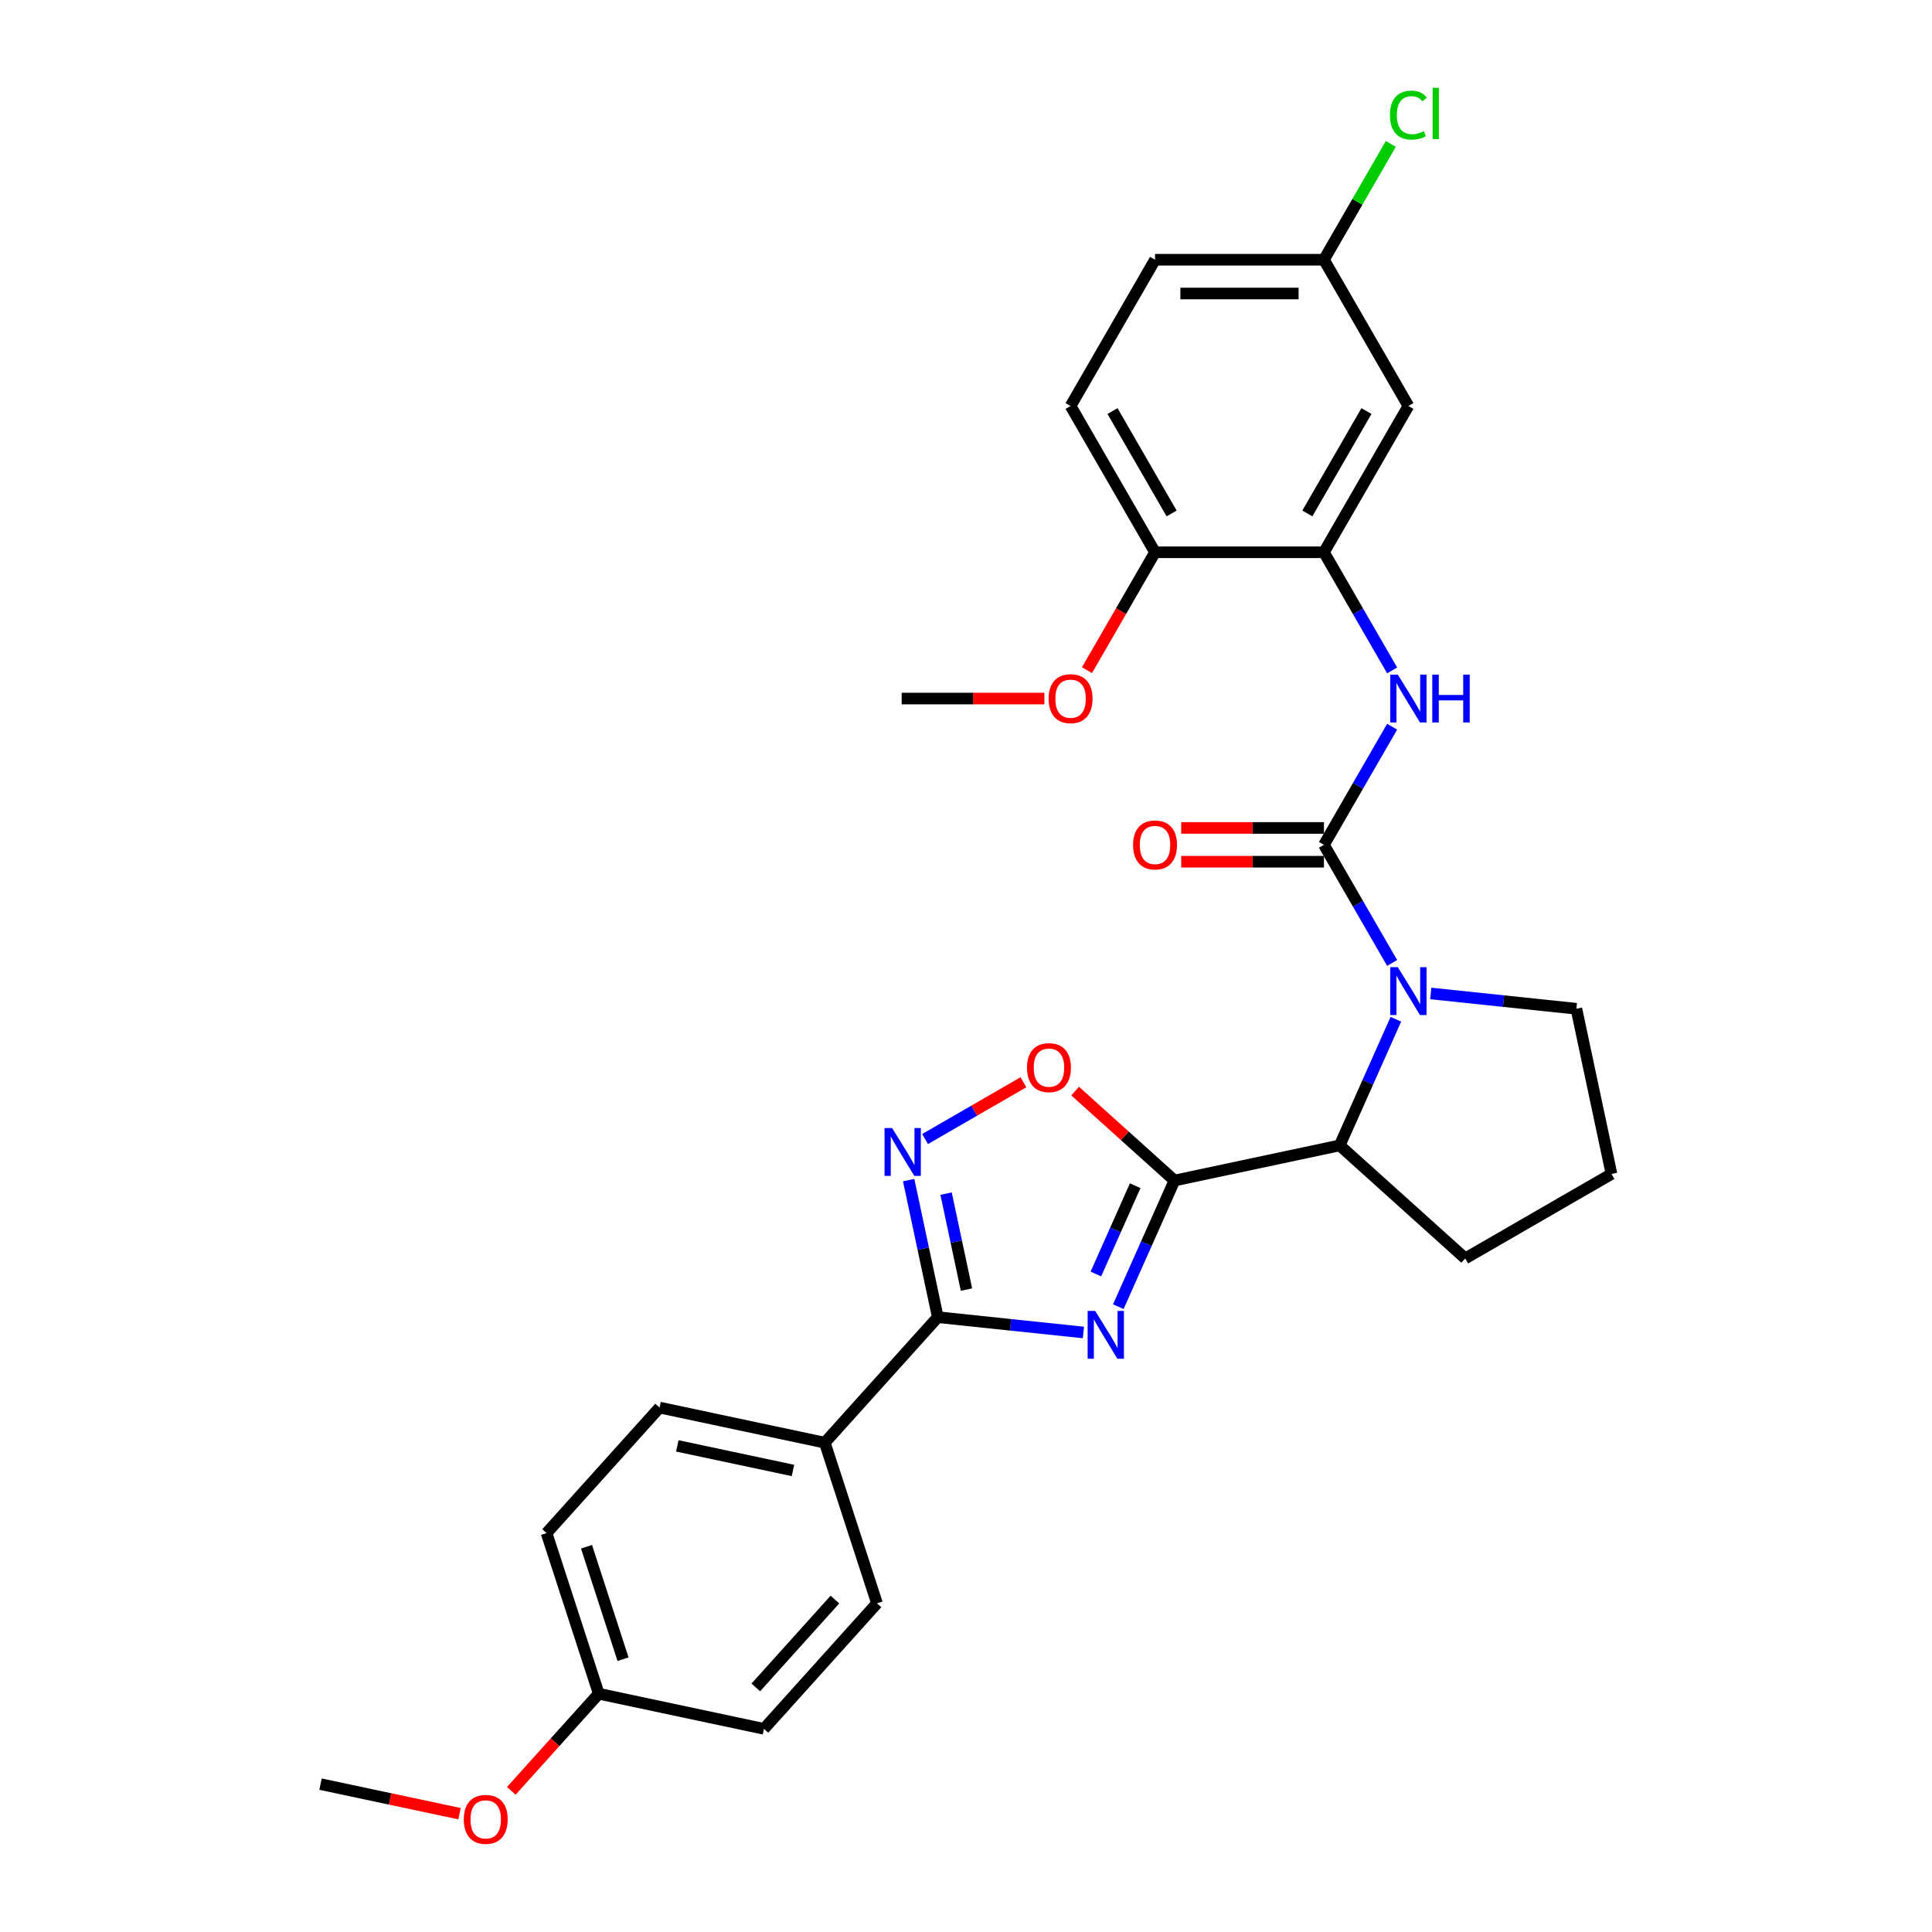 <?xml version='1.0' encoding='iso-8859-1'?>
<svg version='1.1' baseProfile='full'
              xmlns='http://www.w3.org/2000/svg'
                      xmlns:rdkit='http://www.rdkit.org/xml'
                      xmlns:xlink='http://www.w3.org/1999/xlink'
                  xml:space='preserve'
width='1000px' height='1000px' viewBox='0 0 1000 1000'>
<!-- END OF HEADER -->
<rect style='opacity:1.0;fill:#FFFFFF;stroke:none' width='1000' height='1000' x='0' y='0'> </rect>
<path class='bond-0' d='M 578.834,676.339 L 593.371,643.689' style='fill:none;fill-rule:evenodd;stroke:#0000FF;stroke-width:6px;stroke-linecap:butt;stroke-linejoin:miter;stroke-opacity:1' />
<path class='bond-0' d='M 593.371,643.689 L 607.908,611.038' style='fill:none;fill-rule:evenodd;stroke:#000000;stroke-width:6px;stroke-linecap:butt;stroke-linejoin:miter;stroke-opacity:1' />
<path class='bond-0' d='M 567.222,659.432 L 577.398,636.577' style='fill:none;fill-rule:evenodd;stroke:#0000FF;stroke-width:6px;stroke-linecap:butt;stroke-linejoin:miter;stroke-opacity:1' />
<path class='bond-0' d='M 577.398,636.577 L 587.574,613.722' style='fill:none;fill-rule:evenodd;stroke:#000000;stroke-width:6px;stroke-linecap:butt;stroke-linejoin:miter;stroke-opacity:1' />
<path class='bond-3' d='M 560.775,689.688 L 523.089,685.727' style='fill:none;fill-rule:evenodd;stroke:#0000FF;stroke-width:6px;stroke-linecap:butt;stroke-linejoin:miter;stroke-opacity:1' />
<path class='bond-3' d='M 523.089,685.727 L 485.404,681.766' style='fill:none;fill-rule:evenodd;stroke:#000000;stroke-width:6px;stroke-linecap:butt;stroke-linejoin:miter;stroke-opacity:1' />
<path class='bond-5' d='M 607.908,611.038 L 582.199,587.89' style='fill:none;fill-rule:evenodd;stroke:#000000;stroke-width:6px;stroke-linecap:butt;stroke-linejoin:miter;stroke-opacity:1' />
<path class='bond-5' d='M 582.199,587.89 L 556.49,564.741' style='fill:none;fill-rule:evenodd;stroke:#FF0000;stroke-width:6px;stroke-linecap:butt;stroke-linejoin:miter;stroke-opacity:1' />
<path class='bond-6' d='M 607.908,611.038 L 693.422,592.862' style='fill:none;fill-rule:evenodd;stroke:#000000;stroke-width:6px;stroke-linecap:butt;stroke-linejoin:miter;stroke-opacity:1' />
<path class='bond-1' d='M 685.269,437.284 L 702.92,467.857' style='fill:none;fill-rule:evenodd;stroke:#000000;stroke-width:6px;stroke-linecap:butt;stroke-linejoin:miter;stroke-opacity:1' />
<path class='bond-1' d='M 702.92,467.857 L 720.572,498.431' style='fill:none;fill-rule:evenodd;stroke:#0000FF;stroke-width:6px;stroke-linecap:butt;stroke-linejoin:miter;stroke-opacity:1' />
<path class='bond-7' d='M 685.269,437.284 L 702.92,406.711' style='fill:none;fill-rule:evenodd;stroke:#000000;stroke-width:6px;stroke-linecap:butt;stroke-linejoin:miter;stroke-opacity:1' />
<path class='bond-7' d='M 702.92,406.711 L 720.572,376.137' style='fill:none;fill-rule:evenodd;stroke:#0000FF;stroke-width:6px;stroke-linecap:butt;stroke-linejoin:miter;stroke-opacity:1' />
<path class='bond-11' d='M 685.269,428.541 L 648.332,428.541' style='fill:none;fill-rule:evenodd;stroke:#000000;stroke-width:6px;stroke-linecap:butt;stroke-linejoin:miter;stroke-opacity:1' />
<path class='bond-11' d='M 648.332,428.541 L 611.395,428.541' style='fill:none;fill-rule:evenodd;stroke:#FF0000;stroke-width:6px;stroke-linecap:butt;stroke-linejoin:miter;stroke-opacity:1' />
<path class='bond-11' d='M 685.269,446.026 L 648.332,446.026' style='fill:none;fill-rule:evenodd;stroke:#000000;stroke-width:6px;stroke-linecap:butt;stroke-linejoin:miter;stroke-opacity:1' />
<path class='bond-11' d='M 648.332,446.026 L 611.395,446.026' style='fill:none;fill-rule:evenodd;stroke:#FF0000;stroke-width:6px;stroke-linecap:butt;stroke-linejoin:miter;stroke-opacity:1' />
<path class='bond-2' d='M 722.496,527.56 L 707.959,560.211' style='fill:none;fill-rule:evenodd;stroke:#0000FF;stroke-width:6px;stroke-linecap:butt;stroke-linejoin:miter;stroke-opacity:1' />
<path class='bond-2' d='M 707.959,560.211 L 693.422,592.862' style='fill:none;fill-rule:evenodd;stroke:#000000;stroke-width:6px;stroke-linecap:butt;stroke-linejoin:miter;stroke-opacity:1' />
<path class='bond-17' d='M 740.556,514.212 L 778.241,518.173' style='fill:none;fill-rule:evenodd;stroke:#0000FF;stroke-width:6px;stroke-linecap:butt;stroke-linejoin:miter;stroke-opacity:1' />
<path class='bond-17' d='M 778.241,518.173 L 815.926,522.134' style='fill:none;fill-rule:evenodd;stroke:#000000;stroke-width:6px;stroke-linecap:butt;stroke-linejoin:miter;stroke-opacity:1' />
<path class='bond-4' d='M 485.404,681.766 L 477.864,646.291' style='fill:none;fill-rule:evenodd;stroke:#000000;stroke-width:6px;stroke-linecap:butt;stroke-linejoin:miter;stroke-opacity:1' />
<path class='bond-4' d='M 477.864,646.291 L 470.324,610.817' style='fill:none;fill-rule:evenodd;stroke:#0000FF;stroke-width:6px;stroke-linecap:butt;stroke-linejoin:miter;stroke-opacity:1' />
<path class='bond-4' d='M 500.245,667.488 L 494.967,642.656' style='fill:none;fill-rule:evenodd;stroke:#000000;stroke-width:6px;stroke-linecap:butt;stroke-linejoin:miter;stroke-opacity:1' />
<path class='bond-4' d='M 494.967,642.656 L 489.688,617.824' style='fill:none;fill-rule:evenodd;stroke:#0000FF;stroke-width:6px;stroke-linecap:butt;stroke-linejoin:miter;stroke-opacity:1' />
<path class='bond-10' d='M 485.404,681.766 L 426.906,746.735' style='fill:none;fill-rule:evenodd;stroke:#000000;stroke-width:6px;stroke-linecap:butt;stroke-linejoin:miter;stroke-opacity:1' />
<path class='bond-29' d='M 478.803,589.569 L 504.263,574.87' style='fill:none;fill-rule:evenodd;stroke:#0000FF;stroke-width:6px;stroke-linecap:butt;stroke-linejoin:miter;stroke-opacity:1' />
<path class='bond-29' d='M 504.263,574.87 L 529.723,560.171' style='fill:none;fill-rule:evenodd;stroke:#FF0000;stroke-width:6px;stroke-linecap:butt;stroke-linejoin:miter;stroke-opacity:1' />
<path class='bond-24' d='M 693.422,592.862 L 758.391,651.36' style='fill:none;fill-rule:evenodd;stroke:#000000;stroke-width:6px;stroke-linecap:butt;stroke-linejoin:miter;stroke-opacity:1' />
<path class='bond-8' d='M 720.572,347.007 L 702.92,316.434' style='fill:none;fill-rule:evenodd;stroke:#0000FF;stroke-width:6px;stroke-linecap:butt;stroke-linejoin:miter;stroke-opacity:1' />
<path class='bond-8' d='M 702.92,316.434 L 685.269,285.861' style='fill:none;fill-rule:evenodd;stroke:#000000;stroke-width:6px;stroke-linecap:butt;stroke-linejoin:miter;stroke-opacity:1' />
<path class='bond-9' d='M 685.269,285.861 L 728.981,210.149' style='fill:none;fill-rule:evenodd;stroke:#000000;stroke-width:6px;stroke-linecap:butt;stroke-linejoin:miter;stroke-opacity:1' />
<path class='bond-9' d='M 676.683,265.761 L 707.282,212.763' style='fill:none;fill-rule:evenodd;stroke:#000000;stroke-width:6px;stroke-linecap:butt;stroke-linejoin:miter;stroke-opacity:1' />
<path class='bond-12' d='M 685.269,285.861 L 597.844,285.861' style='fill:none;fill-rule:evenodd;stroke:#000000;stroke-width:6px;stroke-linecap:butt;stroke-linejoin:miter;stroke-opacity:1' />
<path class='bond-16' d='M 728.981,210.149 L 685.269,134.437' style='fill:none;fill-rule:evenodd;stroke:#000000;stroke-width:6px;stroke-linecap:butt;stroke-linejoin:miter;stroke-opacity:1' />
<path class='bond-13' d='M 426.906,746.735 L 341.392,728.558' style='fill:none;fill-rule:evenodd;stroke:#000000;stroke-width:6px;stroke-linecap:butt;stroke-linejoin:miter;stroke-opacity:1' />
<path class='bond-13' d='M 410.444,761.111 L 350.584,748.388' style='fill:none;fill-rule:evenodd;stroke:#000000;stroke-width:6px;stroke-linecap:butt;stroke-linejoin:miter;stroke-opacity:1' />
<path class='bond-14' d='M 426.906,746.735 L 453.922,829.88' style='fill:none;fill-rule:evenodd;stroke:#000000;stroke-width:6px;stroke-linecap:butt;stroke-linejoin:miter;stroke-opacity:1' />
<path class='bond-15' d='M 597.844,285.861 L 554.132,210.149' style='fill:none;fill-rule:evenodd;stroke:#000000;stroke-width:6px;stroke-linecap:butt;stroke-linejoin:miter;stroke-opacity:1' />
<path class='bond-15' d='M 606.43,265.761 L 575.831,212.763' style='fill:none;fill-rule:evenodd;stroke:#000000;stroke-width:6px;stroke-linecap:butt;stroke-linejoin:miter;stroke-opacity:1' />
<path class='bond-23' d='M 597.844,285.861 L 580.233,316.364' style='fill:none;fill-rule:evenodd;stroke:#000000;stroke-width:6px;stroke-linecap:butt;stroke-linejoin:miter;stroke-opacity:1' />
<path class='bond-23' d='M 580.233,316.364 L 562.622,346.867' style='fill:none;fill-rule:evenodd;stroke:#FF0000;stroke-width:6px;stroke-linecap:butt;stroke-linejoin:miter;stroke-opacity:1' />
<path class='bond-21' d='M 341.392,728.558 L 282.894,793.527' style='fill:none;fill-rule:evenodd;stroke:#000000;stroke-width:6px;stroke-linecap:butt;stroke-linejoin:miter;stroke-opacity:1' />
<path class='bond-20' d='M 453.922,829.88 L 395.423,894.849' style='fill:none;fill-rule:evenodd;stroke:#000000;stroke-width:6px;stroke-linecap:butt;stroke-linejoin:miter;stroke-opacity:1' />
<path class='bond-20' d='M 432.153,827.926 L 391.204,873.404' style='fill:none;fill-rule:evenodd;stroke:#000000;stroke-width:6px;stroke-linecap:butt;stroke-linejoin:miter;stroke-opacity:1' />
<path class='bond-19' d='M 554.132,210.149 L 597.844,134.437' style='fill:none;fill-rule:evenodd;stroke:#000000;stroke-width:6px;stroke-linecap:butt;stroke-linejoin:miter;stroke-opacity:1' />
<path class='bond-22' d='M 685.269,134.437 L 702.572,104.467' style='fill:none;fill-rule:evenodd;stroke:#000000;stroke-width:6px;stroke-linecap:butt;stroke-linejoin:miter;stroke-opacity:1' />
<path class='bond-22' d='M 702.572,104.467 L 719.875,74.497' style='fill:none;fill-rule:evenodd;stroke:#00CC00;stroke-width:6px;stroke-linecap:butt;stroke-linejoin:miter;stroke-opacity:1' />
<path class='bond-32' d='M 685.269,134.437 L 597.844,134.437' style='fill:none;fill-rule:evenodd;stroke:#000000;stroke-width:6px;stroke-linecap:butt;stroke-linejoin:miter;stroke-opacity:1' />
<path class='bond-32' d='M 672.155,151.922 L 610.958,151.922' style='fill:none;fill-rule:evenodd;stroke:#000000;stroke-width:6px;stroke-linecap:butt;stroke-linejoin:miter;stroke-opacity:1' />
<path class='bond-31' d='M 815.926,522.134 L 834.103,607.648' style='fill:none;fill-rule:evenodd;stroke:#000000;stroke-width:6px;stroke-linecap:butt;stroke-linejoin:miter;stroke-opacity:1' />
<path class='bond-18' d='M 309.909,876.673 L 395.423,894.849' style='fill:none;fill-rule:evenodd;stroke:#000000;stroke-width:6px;stroke-linecap:butt;stroke-linejoin:miter;stroke-opacity:1' />
<path class='bond-25' d='M 309.909,876.673 L 287.28,901.805' style='fill:none;fill-rule:evenodd;stroke:#000000;stroke-width:6px;stroke-linecap:butt;stroke-linejoin:miter;stroke-opacity:1' />
<path class='bond-25' d='M 287.28,901.805 L 264.651,926.937' style='fill:none;fill-rule:evenodd;stroke:#FF0000;stroke-width:6px;stroke-linecap:butt;stroke-linejoin:miter;stroke-opacity:1' />
<path class='bond-30' d='M 309.909,876.673 L 282.894,793.527' style='fill:none;fill-rule:evenodd;stroke:#000000;stroke-width:6px;stroke-linecap:butt;stroke-linejoin:miter;stroke-opacity:1' />
<path class='bond-30' d='M 322.486,858.798 L 303.575,800.596' style='fill:none;fill-rule:evenodd;stroke:#000000;stroke-width:6px;stroke-linecap:butt;stroke-linejoin:miter;stroke-opacity:1' />
<path class='bond-27' d='M 540.581,361.572 L 503.645,361.572' style='fill:none;fill-rule:evenodd;stroke:#FF0000;stroke-width:6px;stroke-linecap:butt;stroke-linejoin:miter;stroke-opacity:1' />
<path class='bond-27' d='M 503.645,361.572 L 466.708,361.572' style='fill:none;fill-rule:evenodd;stroke:#000000;stroke-width:6px;stroke-linecap:butt;stroke-linejoin:miter;stroke-opacity:1' />
<path class='bond-26' d='M 758.391,651.36 L 834.103,607.648' style='fill:none;fill-rule:evenodd;stroke:#000000;stroke-width:6px;stroke-linecap:butt;stroke-linejoin:miter;stroke-opacity:1' />
<path class='bond-28' d='M 237.86,938.761 L 201.879,931.113' style='fill:none;fill-rule:evenodd;stroke:#FF0000;stroke-width:6px;stroke-linecap:butt;stroke-linejoin:miter;stroke-opacity:1' />
<path class='bond-28' d='M 201.879,931.113 L 165.897,923.465' style='fill:none;fill-rule:evenodd;stroke:#000000;stroke-width:6px;stroke-linecap:butt;stroke-linejoin:miter;stroke-opacity:1' />
<path  class='atom-0' d='M 566.877 678.525
L 574.99 691.639
Q 575.794 692.933, 577.088 695.275
Q 578.382 697.618, 578.452 697.758
L 578.452 678.525
L 581.739 678.525
L 581.739 703.284
L 578.347 703.284
L 569.639 688.946
Q 568.625 687.267, 567.541 685.344
Q 566.492 683.421, 566.177 682.826
L 566.177 703.284
L 562.96 703.284
L 562.96 678.525
L 566.877 678.525
' fill='#0000FF'/>
<path  class='atom-3' d='M 723.508 500.616
L 731.621 513.73
Q 732.425 515.024, 733.719 517.367
Q 735.013 519.71, 735.083 519.85
L 735.083 500.616
L 738.37 500.616
L 738.37 525.375
L 734.978 525.375
L 726.271 511.037
Q 725.257 509.359, 724.172 507.435
Q 723.123 505.512, 722.809 504.918
L 722.809 525.375
L 719.591 525.375
L 719.591 500.616
L 723.508 500.616
' fill='#0000FF'/>
<path  class='atom-5' d='M 461.755 583.873
L 469.868 596.986
Q 470.672 598.28, 471.966 600.623
Q 473.26 602.966, 473.33 603.106
L 473.33 583.873
L 476.617 583.873
L 476.617 608.631
L 473.225 608.631
L 464.518 594.294
Q 463.503 592.615, 462.419 590.692
Q 461.37 588.769, 461.056 588.174
L 461.056 608.631
L 457.838 608.631
L 457.838 583.873
L 461.755 583.873
' fill='#0000FF'/>
<path  class='atom-6' d='M 531.574 552.61
Q 531.574 546.665, 534.512 543.343
Q 537.449 540.021, 542.939 540.021
Q 548.43 540.021, 551.367 543.343
Q 554.305 546.665, 554.305 552.61
Q 554.305 558.625, 551.332 562.052
Q 548.36 565.444, 542.939 565.444
Q 537.484 565.444, 534.512 562.052
Q 531.574 558.66, 531.574 552.61
M 542.939 562.646
Q 546.716 562.646, 548.744 560.128
Q 550.808 557.576, 550.808 552.61
Q 550.808 547.749, 548.744 545.301
Q 546.716 542.818, 542.939 542.818
Q 539.163 542.818, 537.099 545.266
Q 535.071 547.714, 535.071 552.61
Q 535.071 557.611, 537.099 560.128
Q 539.163 562.646, 542.939 562.646
' fill='#FF0000'/>
<path  class='atom-8' d='M 723.508 349.193
L 731.621 362.307
Q 732.425 363.6, 733.719 365.943
Q 735.013 368.286, 735.083 368.426
L 735.083 349.193
L 738.37 349.193
L 738.37 373.952
L 734.978 373.952
L 726.271 359.614
Q 725.257 357.935, 724.172 356.012
Q 723.123 354.089, 722.809 353.494
L 722.809 373.952
L 719.591 373.952
L 719.591 349.193
L 723.508 349.193
' fill='#0000FF'/>
<path  class='atom-8' d='M 741.343 349.193
L 744.7 349.193
L 744.7 359.719
L 757.359 359.719
L 757.359 349.193
L 760.716 349.193
L 760.716 373.952
L 757.359 373.952
L 757.359 362.516
L 744.7 362.516
L 744.7 373.952
L 741.343 373.952
L 741.343 349.193
' fill='#0000FF'/>
<path  class='atom-12' d='M 586.479 437.354
Q 586.479 431.409, 589.417 428.087
Q 592.354 424.765, 597.844 424.765
Q 603.335 424.765, 606.272 428.087
Q 609.21 431.409, 609.21 437.354
Q 609.21 443.369, 606.237 446.796
Q 603.265 450.188, 597.844 450.188
Q 592.389 450.188, 589.417 446.796
Q 586.479 443.404, 586.479 437.354
M 597.844 447.39
Q 601.621 447.39, 603.649 444.872
Q 605.713 442.32, 605.713 437.354
Q 605.713 432.493, 603.649 430.045
Q 601.621 427.562, 597.844 427.562
Q 594.068 427.562, 592.004 430.01
Q 589.976 432.458, 589.976 437.354
Q 589.976 442.355, 592.004 444.872
Q 594.068 447.39, 597.844 447.39
' fill='#FF0000'/>
<path  class='atom-23' d='M 719.434 59.582
Q 719.434 53.428, 722.302 50.21
Q 725.204 46.958, 730.694 46.958
Q 735.8 46.958, 738.528 50.56
L 736.22 52.449
Q 734.226 49.826, 730.694 49.826
Q 726.953 49.826, 724.959 52.344
Q 723.001 54.826, 723.001 59.582
Q 723.001 64.478, 725.029 66.996
Q 727.092 69.514, 731.079 69.514
Q 733.807 69.514, 736.989 67.87
L 737.968 70.493
Q 736.674 71.332, 734.716 71.822
Q 732.758 72.311, 730.589 72.311
Q 725.204 72.311, 722.302 69.024
Q 719.434 65.737, 719.434 59.582
' fill='#00CC00'/>
<path  class='atom-23' d='M 741.535 45.455
L 744.752 45.455
L 744.752 71.997
L 741.535 71.997
L 741.535 45.455
' fill='#00CC00'/>
<path  class='atom-24' d='M 542.767 361.642
Q 542.767 355.697, 545.705 352.375
Q 548.642 349.053, 554.132 349.053
Q 559.622 349.053, 562.56 352.375
Q 565.497 355.697, 565.497 361.642
Q 565.497 367.657, 562.525 371.084
Q 559.553 374.476, 554.132 374.476
Q 548.677 374.476, 545.705 371.084
Q 542.767 367.692, 542.767 361.642
M 554.132 371.678
Q 557.909 371.678, 559.937 369.161
Q 562 366.608, 562 361.642
Q 562 356.781, 559.937 354.334
Q 557.909 351.851, 554.132 351.851
Q 550.355 351.851, 548.292 354.299
Q 546.264 356.746, 546.264 361.642
Q 546.264 366.643, 548.292 369.161
Q 550.355 371.678, 554.132 371.678
' fill='#FF0000'/>
<path  class='atom-26' d='M 240.046 941.712
Q 240.046 935.767, 242.983 932.445
Q 245.921 929.122, 251.411 929.122
Q 256.901 929.122, 259.839 932.445
Q 262.776 935.767, 262.776 941.712
Q 262.776 947.726, 259.804 951.153
Q 256.831 954.545, 251.411 954.545
Q 245.956 954.545, 242.983 951.153
Q 240.046 947.761, 240.046 941.712
M 251.411 951.748
Q 255.188 951.748, 257.216 949.23
Q 259.279 946.677, 259.279 941.712
Q 259.279 936.851, 257.216 934.403
Q 255.188 931.92, 251.411 931.92
Q 247.634 931.92, 245.571 934.368
Q 243.543 936.816, 243.543 941.712
Q 243.543 946.712, 245.571 949.23
Q 247.634 951.748, 251.411 951.748
' fill='#FF0000'/>
</svg>
